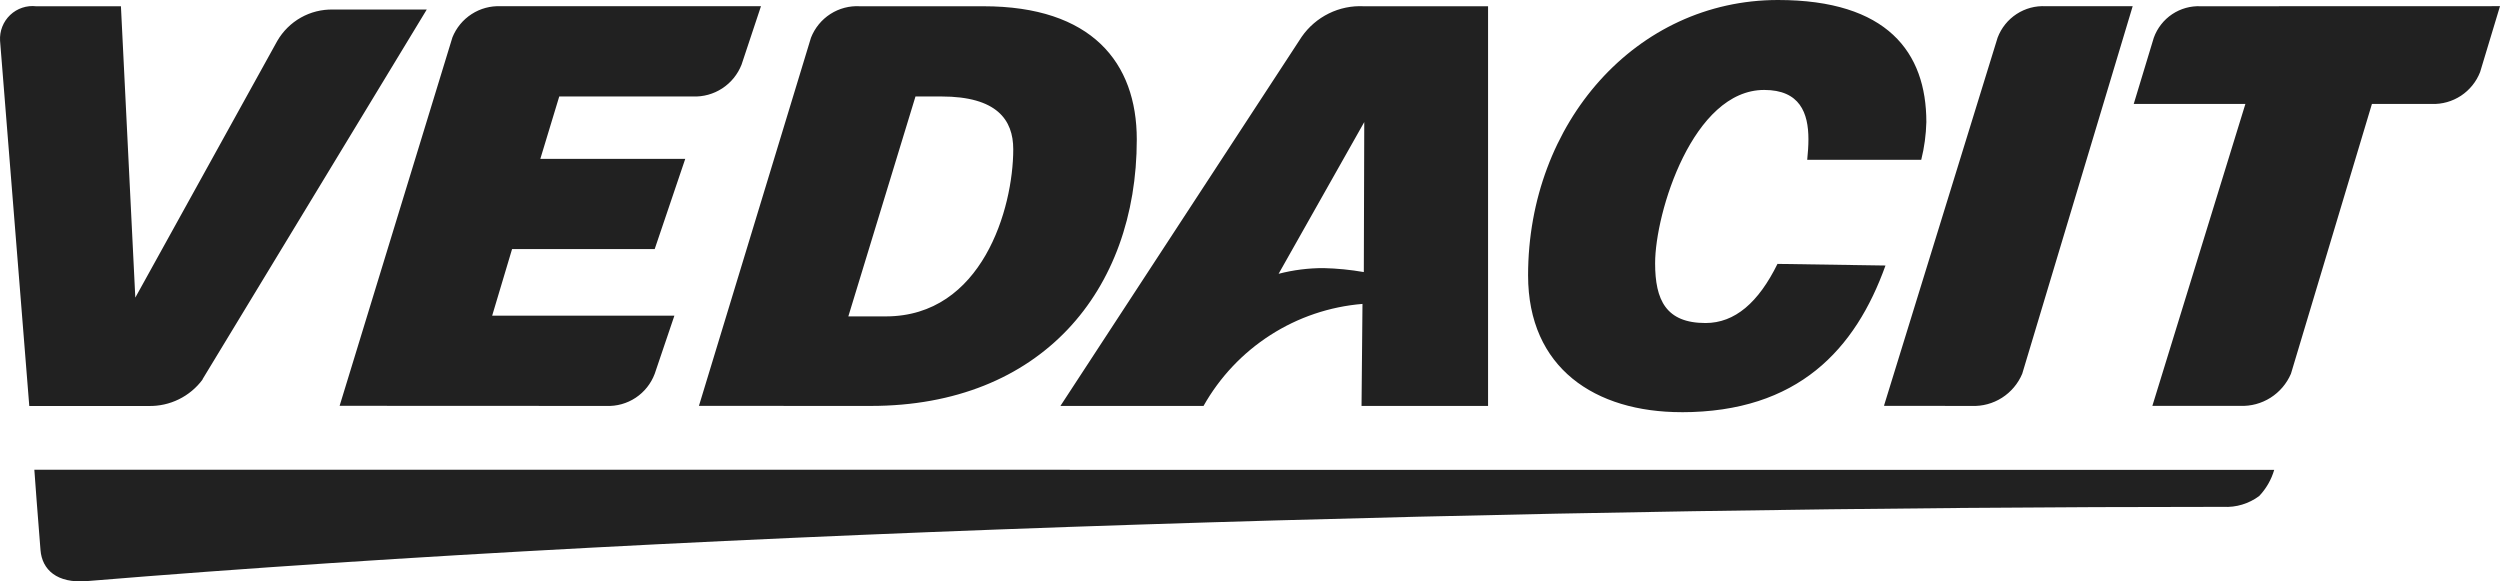 <svg width="129" height="30" viewBox="0 0 129 30" fill="none" xmlns="http://www.w3.org/2000/svg">
<path d="M47.239 4.978H48.574C51.436 4.978 52.284 6.181 52.284 7.702C52.284 10.749 50.685 16.326 45.707 16.326H43.774L47.239 4.978ZM44.928 20.946C53.709 20.946 58.658 15.021 58.658 7.195C58.658 3.216 56.322 0.323 50.747 0.323H44.374C43.837 0.291 43.303 0.431 42.849 0.722C42.396 1.013 42.045 1.441 41.847 1.944L36.065 20.943L44.928 20.946ZM31.29 20.946C31.826 20.968 32.356 20.819 32.803 20.522C33.251 20.224 33.594 19.792 33.783 19.288L34.799 16.287H25.396L26.423 12.852H33.782L35.359 8.197H27.881L28.857 4.978H35.75C36.287 5.001 36.817 4.855 37.268 4.56C37.719 4.266 38.067 3.837 38.264 3.335L39.266 0.321H25.838C25.308 0.297 24.783 0.439 24.337 0.727C23.89 1.015 23.544 1.435 23.345 1.929L17.524 20.94L31.29 20.946ZM10.446 19.577L22.021 0.492H17.181C16.602 0.48 16.029 0.623 15.524 0.908C15.018 1.193 14.598 1.61 14.307 2.113L6.982 15.356L6.24 0.324H1.876C1.632 0.295 1.384 0.32 1.151 0.398C0.917 0.475 0.704 0.603 0.525 0.773C0.347 0.943 0.207 1.15 0.117 1.38C0.027 1.609 -0.012 1.856 0.003 2.103L1.511 20.949H7.67C8.209 20.96 8.744 20.842 9.228 20.604C9.713 20.366 10.134 20.015 10.456 19.58M86.763 21.27C92.784 21.27 95.744 18.019 97.291 13.701L91.718 13.617C90.736 15.612 89.519 16.668 88.005 16.668C85.963 16.668 85.404 15.48 85.404 13.585C85.404 10.957 87.36 4.641 91.032 4.641C92.874 4.641 93.315 5.829 93.315 7.183C93.315 7.523 93.29 7.871 93.252 8.245H99.136C99.295 7.608 99.383 6.955 99.4 6.299C99.4 2.695 97.382 0 91.743 0C84.42 0 78.849 6.347 78.849 14.208C78.849 18.999 82.314 21.268 86.767 21.268M113.564 0.323C113.04 0.297 112.522 0.441 112.085 0.732C111.649 1.024 111.316 1.449 111.137 1.944L110.1 5.364H115.862L111.062 20.943H115.595C116.147 20.965 116.693 20.818 117.16 20.522C117.627 20.226 117.994 19.795 118.213 19.285L122.391 5.364H125.48C126.014 5.383 126.54 5.234 126.987 4.94C127.433 4.645 127.778 4.219 127.973 3.72L129 0.318L113.564 0.323ZM101.743 20.946C102.293 20.968 102.837 20.822 103.302 20.525C103.767 20.229 104.131 19.797 104.346 19.288L110.046 0.321H105.562C105.03 0.291 104.503 0.432 104.056 0.724C103.609 1.015 103.267 1.442 103.077 1.942L97.212 20.941L101.743 20.946ZM70.396 6.299L70.373 14.039C69.688 13.919 68.995 13.851 68.3 13.834C67.516 13.832 66.735 13.931 65.976 14.128L70.396 6.299ZM62.102 20.946C62.938 19.462 64.122 18.207 65.552 17.29C66.981 16.372 68.613 15.82 70.304 15.682L70.255 20.946H76.784V0.323H70.371C69.748 0.291 69.127 0.419 68.567 0.695C68.007 0.97 67.526 1.384 67.168 1.898L54.718 20.946H62.102ZM55.209 24.238H1.772C1.772 24.238 1.979 27.078 2.09 28.387C2.172 29.396 2.935 30.112 4.48 29.985C36.816 27.32 80.028 26.154 114.721 26.154C115.384 26.19 116.038 25.993 116.572 25.597C116.935 25.215 117.202 24.751 117.349 24.244H55.195L55.209 24.238Z" fill="#212121"/>
</svg>
